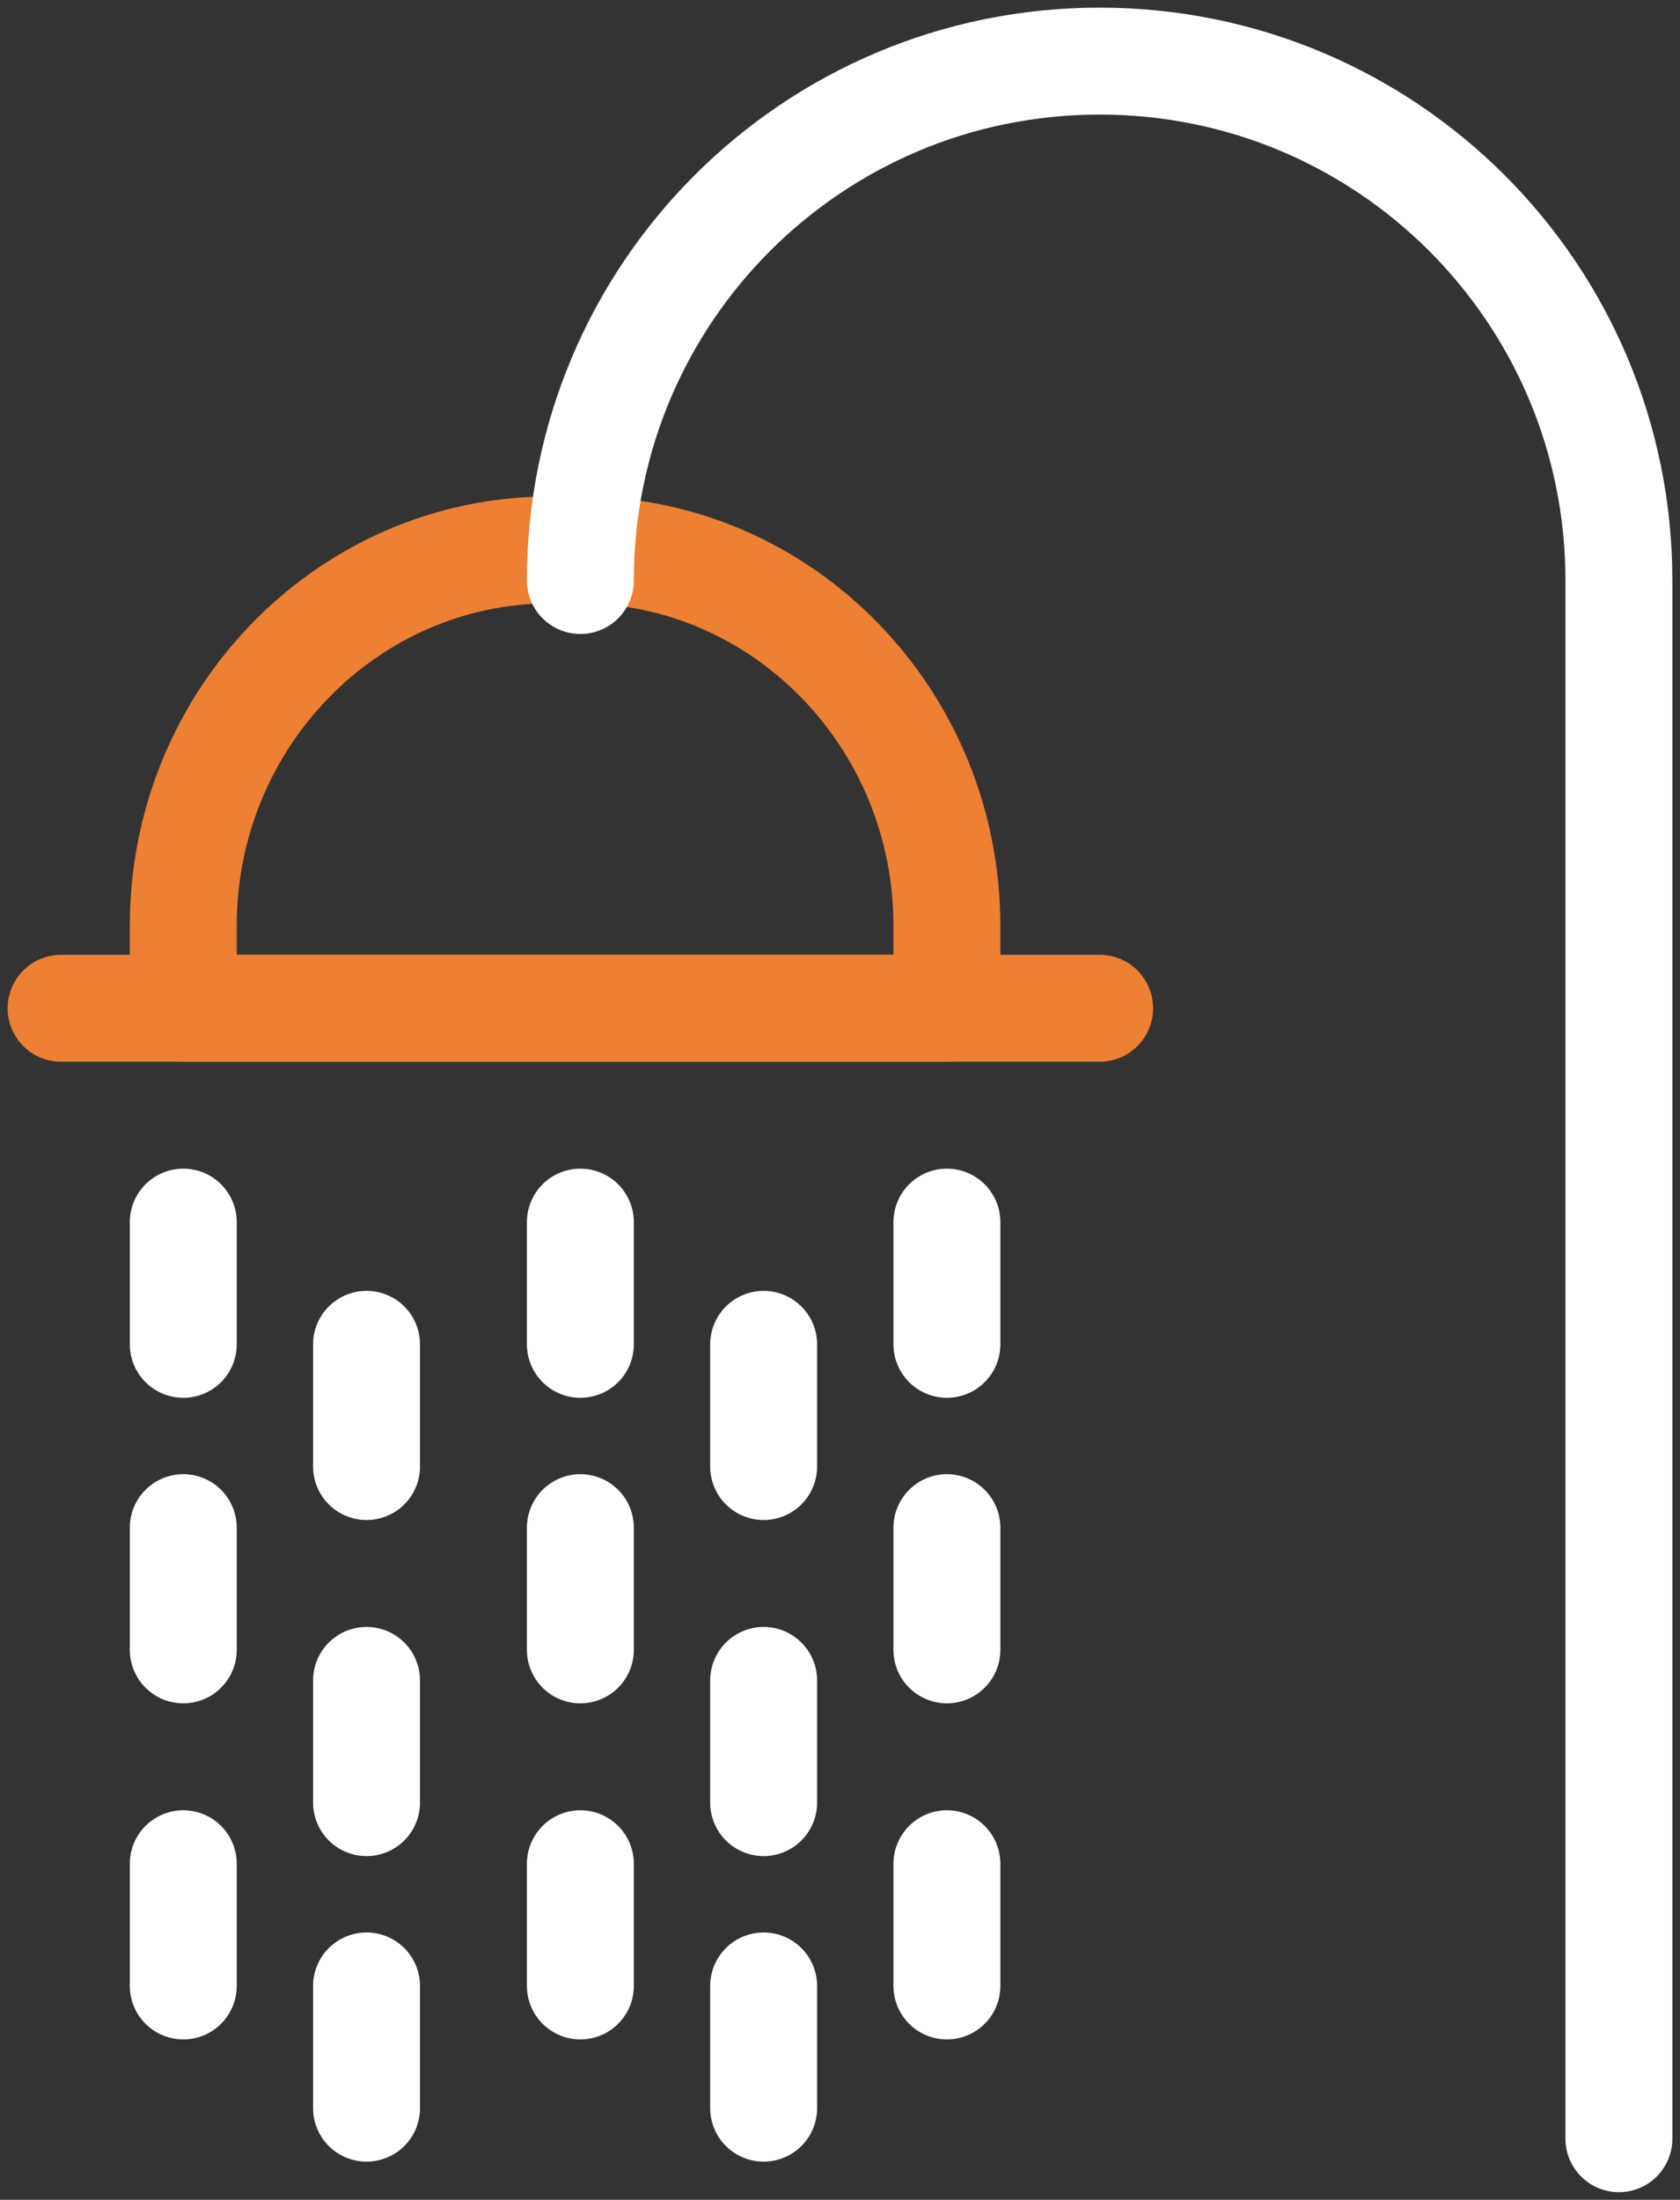 <?xml version="1.0" encoding="UTF-8"?> <!-- Generator: Adobe Illustrator 28.0.0, SVG Export Plug-In . SVG Version: 6.00 Build 0) --> <svg xmlns="http://www.w3.org/2000/svg" xmlns:xlink="http://www.w3.org/1999/xlink" version="1.1" id="Layer_1" x="0px" y="0px" width="55px" height="72px" viewBox="0 0 55 72" style="enable-background:new 0 0 55 72;" xml:space="preserve"><rect x="0" y="0" width="55" height="72" fill="#333333" stroke="none"/> <style type="text/css"> .st0{fill:none;stroke:#ED8032;stroke-width:3.5;stroke-linecap:round;stroke-linejoin:round;} .st1{fill:none;stroke:#FFFFFF;stroke-width:3.5;stroke-linecap:round;stroke-linejoin:round;} </style> <path id="Stroke-1" class="st0" d="M31,33H6v-2.7C6,23.5,11.4,18,18,18H19c6.6,0,12,5.5,12,12.3V33z"></path> <path id="Stroke-3" class="st1" d="M19,19L19,19c0-9.4,7.6-17,17-17s17,7.6,17,17v51"></path> <path id="Stroke-5" class="st1" d="M6,40v4"></path> <path id="Stroke-7" class="st1" d="M6,50v4"></path> <path id="Stroke-9" class="st1" d="M6,61v4"></path> <path id="Stroke-11" class="st1" d="M12,44v4"></path> <path id="Stroke-13" class="st1" d="M12,55v4"></path> <path id="Stroke-15" class="st1" d="M12,65v4"></path> <path id="Stroke-17" class="st1" d="M19,40v4"></path> <path id="Stroke-19" class="st1" d="M19,50v4"></path> <path id="Stroke-21" class="st1" d="M19,61v4"></path> <path id="Stroke-23" class="st1" d="M25,44v4"></path> <path id="Stroke-25" class="st1" d="M25,55v4"></path> <path id="Stroke-27" class="st1" d="M25,65v4"></path> <path id="Stroke-29" class="st1" d="M31,40v4"></path> <path id="Stroke-31" class="st1" d="M31,50v4"></path> <path id="Stroke-33" class="st1" d="M31,61v4"></path> <path id="Stroke-35" class="st0" d="M2,33h34"></path> </svg> 